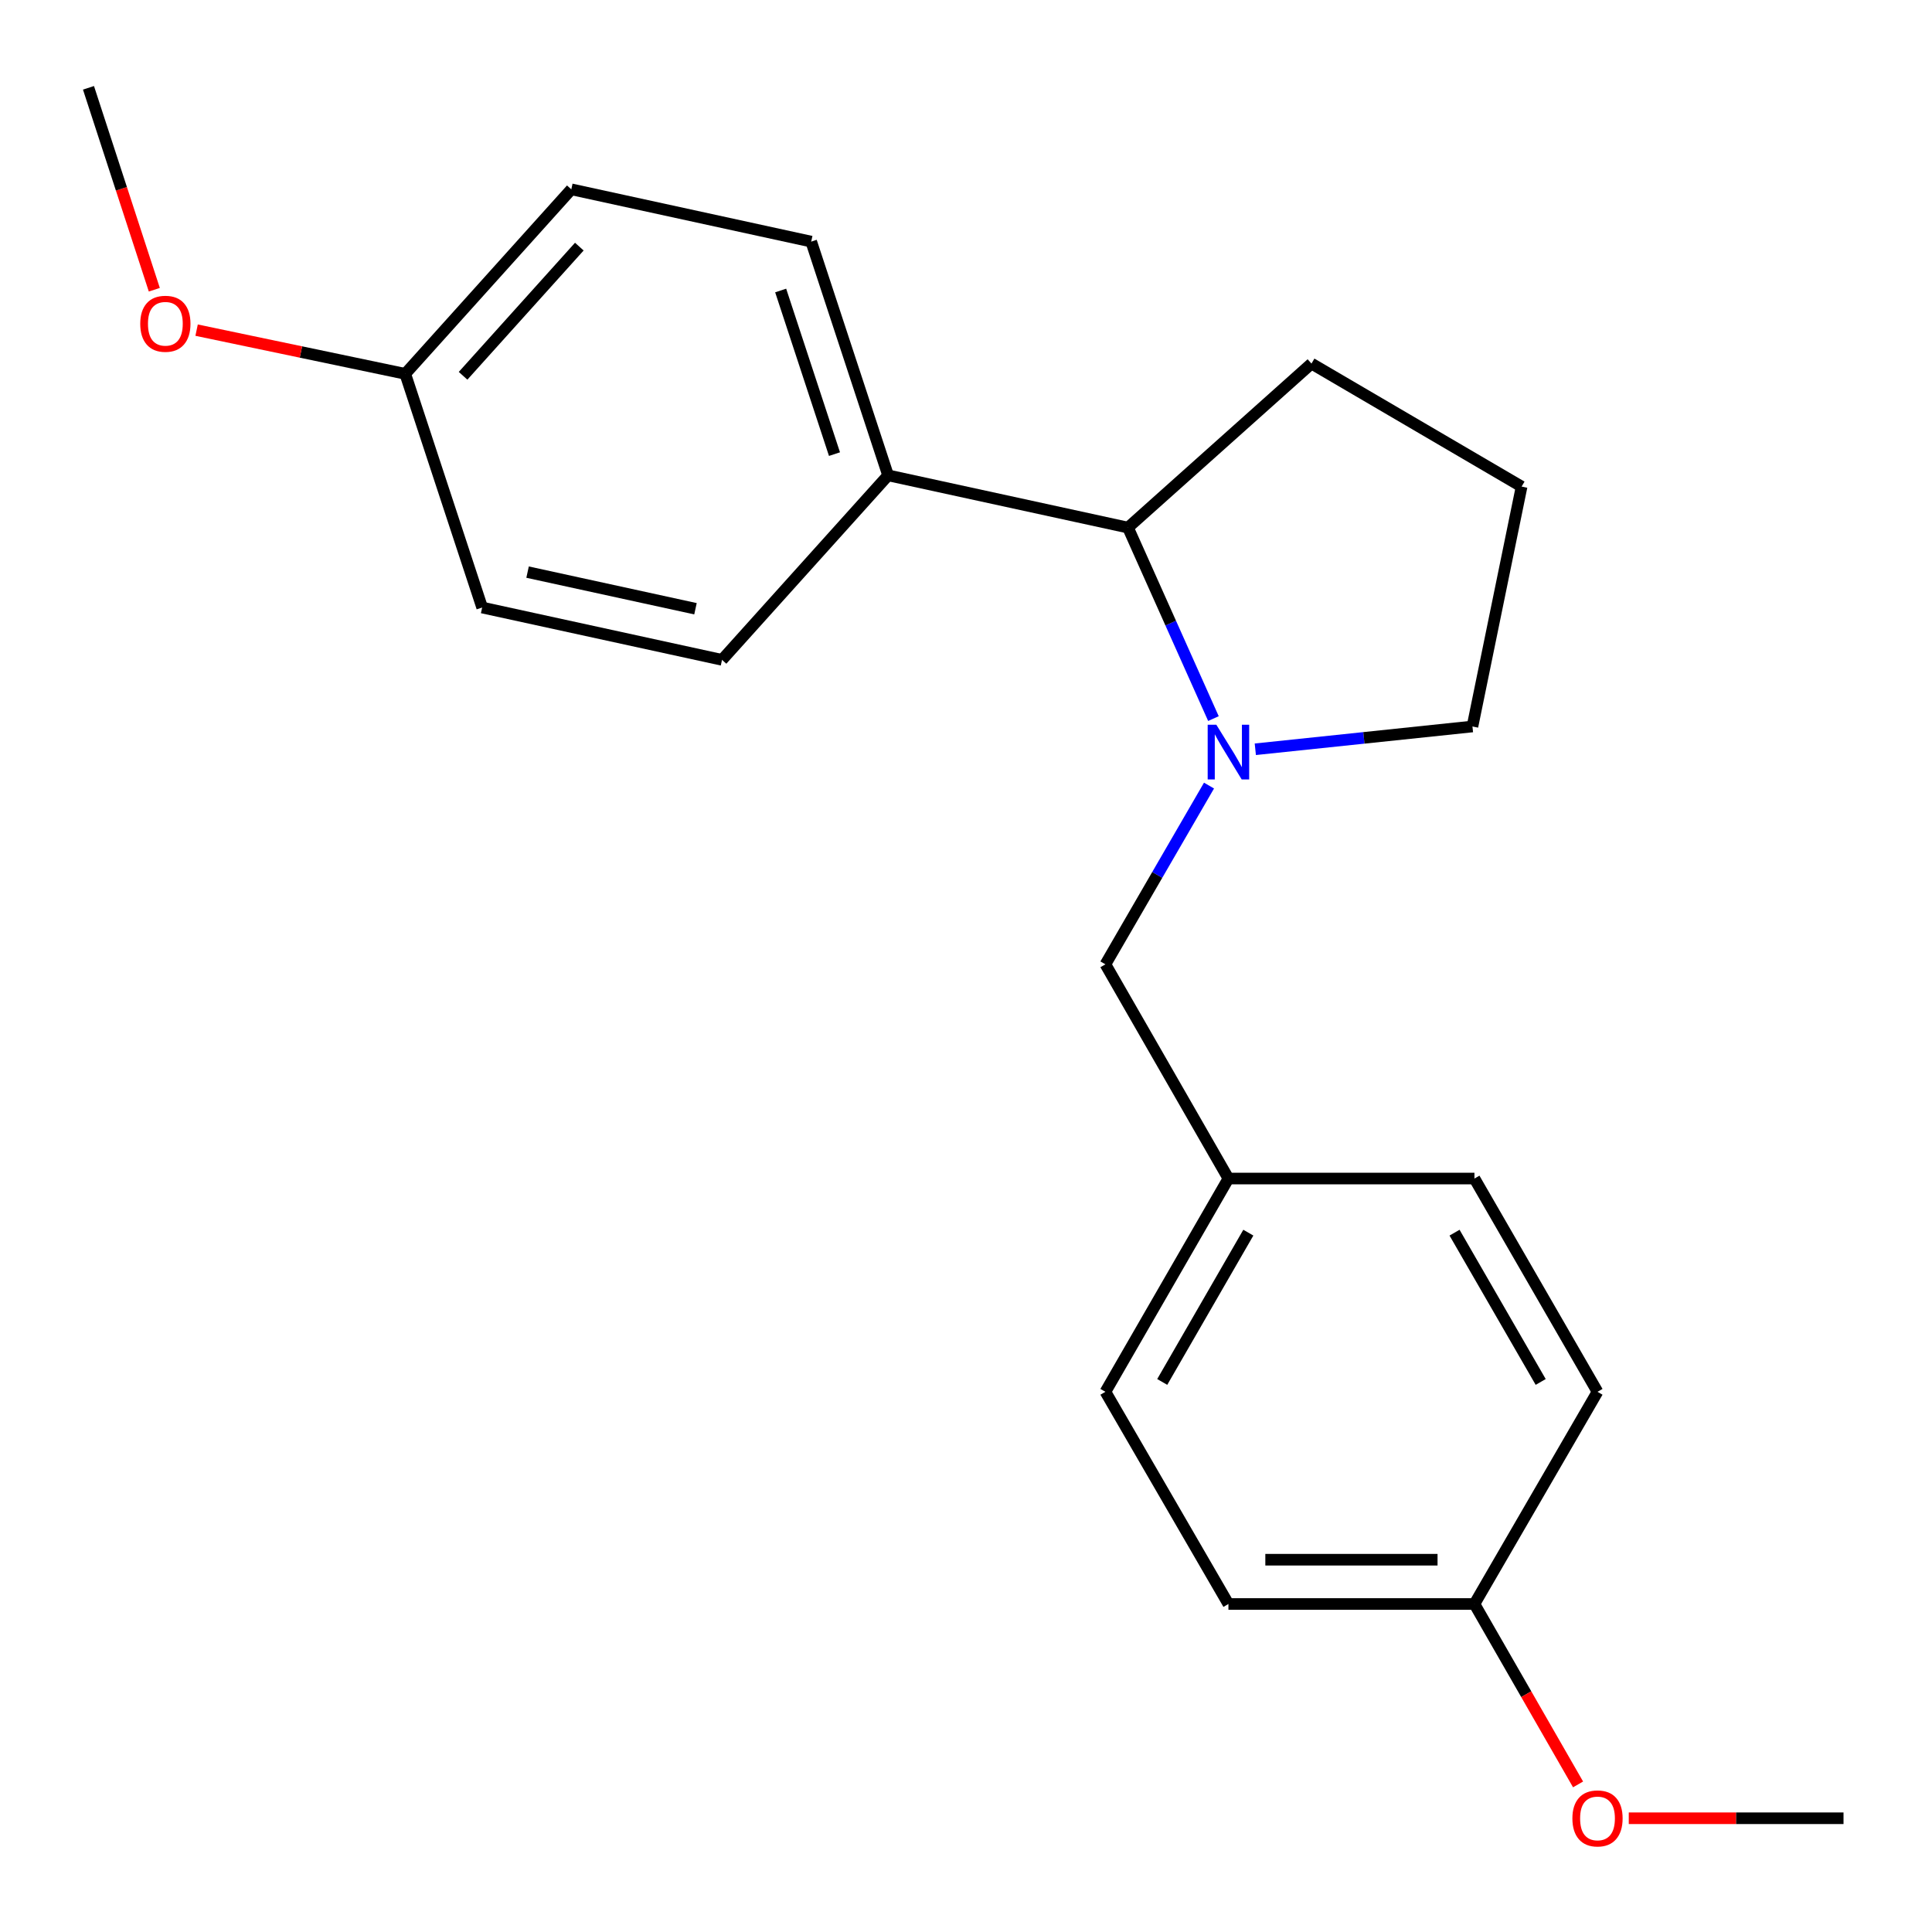 <?xml version='1.0' encoding='iso-8859-1'?>
<svg version='1.1' baseProfile='full'
              xmlns='http://www.w3.org/2000/svg'
                      xmlns:rdkit='http://www.rdkit.org/xml'
                      xmlns:xlink='http://www.w3.org/1999/xlink'
                  xml:space='preserve'
width='1000px' height='1000px' viewBox='0 0 1000 1000'>
<!-- END OF HEADER -->
<rect style='opacity:1.0;fill:#FFFFFF;stroke:none' width='1000' height='1000' x='0' y='0'> </rect>
<path class='bond-0' d='M 628.072,371.939 L 605.956,322.512' style='fill:none;fill-rule:evenodd;stroke:#0000FF;stroke-width:6px;stroke-linecap:butt;stroke-linejoin:miter;stroke-opacity:1' />
<path class='bond-0' d='M 605.956,322.512 L 583.84,273.085' style='fill:none;fill-rule:evenodd;stroke:#000000;stroke-width:6px;stroke-linecap:butt;stroke-linejoin:miter;stroke-opacity:1' />
<path class='bond-1' d='M 625.785,406.615 L 598.974,452.876' style='fill:none;fill-rule:evenodd;stroke:#0000FF;stroke-width:6px;stroke-linecap:butt;stroke-linejoin:miter;stroke-opacity:1' />
<path class='bond-1' d='M 598.974,452.876 L 572.163,499.136' style='fill:none;fill-rule:evenodd;stroke:#000000;stroke-width:6px;stroke-linecap:butt;stroke-linejoin:miter;stroke-opacity:1' />
<path class='bond-6' d='M 649.747,387.821 L 705.943,381.923' style='fill:none;fill-rule:evenodd;stroke:#0000FF;stroke-width:6px;stroke-linecap:butt;stroke-linejoin:miter;stroke-opacity:1' />
<path class='bond-6' d='M 705.943,381.923 L 762.139,376.025' style='fill:none;fill-rule:evenodd;stroke:#000000;stroke-width:6px;stroke-linecap:butt;stroke-linejoin:miter;stroke-opacity:1' />
<path class='bond-2' d='M 583.84,273.085 L 459.672,246.038' style='fill:none;fill-rule:evenodd;stroke:#000000;stroke-width:6px;stroke-linecap:butt;stroke-linejoin:miter;stroke-opacity:1' />
<path class='bond-17' d='M 583.84,273.085 L 678.821,188.188' style='fill:none;fill-rule:evenodd;stroke:#000000;stroke-width:6px;stroke-linecap:butt;stroke-linejoin:miter;stroke-opacity:1' />
<path class='bond-5' d='M 572.163,499.136 L 635.832,610.009' style='fill:none;fill-rule:evenodd;stroke:#000000;stroke-width:6px;stroke-linecap:butt;stroke-linejoin:miter;stroke-opacity:1' />
<path class='bond-3' d='M 459.672,246.038 L 419.879,125.054' style='fill:none;fill-rule:evenodd;stroke:#000000;stroke-width:6px;stroke-linecap:butt;stroke-linejoin:miter;stroke-opacity:1' />
<path class='bond-3' d='M 431.93,235.052 L 404.074,150.363' style='fill:none;fill-rule:evenodd;stroke:#000000;stroke-width:6px;stroke-linecap:butt;stroke-linejoin:miter;stroke-opacity:1' />
<path class='bond-4' d='M 459.672,246.038 L 373.719,341.542' style='fill:none;fill-rule:evenodd;stroke:#000000;stroke-width:6px;stroke-linecap:butt;stroke-linejoin:miter;stroke-opacity:1' />
<path class='bond-10' d='M 419.879,125.054 L 295.711,97.994' style='fill:none;fill-rule:evenodd;stroke:#000000;stroke-width:6px;stroke-linecap:butt;stroke-linejoin:miter;stroke-opacity:1' />
<path class='bond-9' d='M 373.719,341.542 L 249.564,314.457' style='fill:none;fill-rule:evenodd;stroke:#000000;stroke-width:6px;stroke-linecap:butt;stroke-linejoin:miter;stroke-opacity:1' />
<path class='bond-9' d='M 359.981,315.085 L 273.072,296.125' style='fill:none;fill-rule:evenodd;stroke:#000000;stroke-width:6px;stroke-linecap:butt;stroke-linejoin:miter;stroke-opacity:1' />
<path class='bond-11' d='M 635.832,610.009 L 763.17,610.009' style='fill:none;fill-rule:evenodd;stroke:#000000;stroke-width:6px;stroke-linecap:butt;stroke-linejoin:miter;stroke-opacity:1' />
<path class='bond-12' d='M 635.832,610.009 L 572.163,720.399' style='fill:none;fill-rule:evenodd;stroke:#000000;stroke-width:6px;stroke-linecap:butt;stroke-linejoin:miter;stroke-opacity:1' />
<path class='bond-12' d='M 646.137,638.02 L 601.568,715.292' style='fill:none;fill-rule:evenodd;stroke:#000000;stroke-width:6px;stroke-linecap:butt;stroke-linejoin:miter;stroke-opacity:1' />
<path class='bond-18' d='M 762.139,376.025 L 787.581,251.857' style='fill:none;fill-rule:evenodd;stroke:#000000;stroke-width:6px;stroke-linecap:butt;stroke-linejoin:miter;stroke-opacity:1' />
<path class='bond-7' d='M 209.758,193.498 L 249.564,314.457' style='fill:none;fill-rule:evenodd;stroke:#000000;stroke-width:6px;stroke-linecap:butt;stroke-linejoin:miter;stroke-opacity:1' />
<path class='bond-15' d='M 209.758,193.498 L 155.759,182.19' style='fill:none;fill-rule:evenodd;stroke:#000000;stroke-width:6px;stroke-linecap:butt;stroke-linejoin:miter;stroke-opacity:1' />
<path class='bond-15' d='M 155.759,182.19 L 101.761,170.882' style='fill:none;fill-rule:evenodd;stroke:#FF0000;stroke-width:6px;stroke-linecap:butt;stroke-linejoin:miter;stroke-opacity:1' />
<path class='bond-23' d='M 209.758,193.498 L 295.711,97.994' style='fill:none;fill-rule:evenodd;stroke:#000000;stroke-width:6px;stroke-linecap:butt;stroke-linejoin:miter;stroke-opacity:1' />
<path class='bond-23' d='M 239.688,194.506 L 299.855,127.653' style='fill:none;fill-rule:evenodd;stroke:#000000;stroke-width:6px;stroke-linecap:butt;stroke-linejoin:miter;stroke-opacity:1' />
<path class='bond-8' d='M 763.17,830.228 L 635.832,830.228' style='fill:none;fill-rule:evenodd;stroke:#000000;stroke-width:6px;stroke-linecap:butt;stroke-linejoin:miter;stroke-opacity:1' />
<path class='bond-8' d='M 744.07,807.307 L 654.933,807.307' style='fill:none;fill-rule:evenodd;stroke:#000000;stroke-width:6px;stroke-linecap:butt;stroke-linejoin:miter;stroke-opacity:1' />
<path class='bond-16' d='M 763.17,830.228 L 789.987,876.919' style='fill:none;fill-rule:evenodd;stroke:#000000;stroke-width:6px;stroke-linecap:butt;stroke-linejoin:miter;stroke-opacity:1' />
<path class='bond-16' d='M 789.987,876.919 L 816.804,923.61' style='fill:none;fill-rule:evenodd;stroke:#FF0000;stroke-width:6px;stroke-linecap:butt;stroke-linejoin:miter;stroke-opacity:1' />
<path class='bond-22' d='M 763.17,830.228 L 826.865,720.399' style='fill:none;fill-rule:evenodd;stroke:#000000;stroke-width:6px;stroke-linecap:butt;stroke-linejoin:miter;stroke-opacity:1' />
<path class='bond-13' d='M 763.17,610.009 L 826.865,720.399' style='fill:none;fill-rule:evenodd;stroke:#000000;stroke-width:6px;stroke-linecap:butt;stroke-linejoin:miter;stroke-opacity:1' />
<path class='bond-13' d='M 752.871,638.023 L 797.458,715.296' style='fill:none;fill-rule:evenodd;stroke:#000000;stroke-width:6px;stroke-linecap:butt;stroke-linejoin:miter;stroke-opacity:1' />
<path class='bond-14' d='M 572.163,720.399 L 635.832,830.228' style='fill:none;fill-rule:evenodd;stroke:#000000;stroke-width:6px;stroke-linecap:butt;stroke-linejoin:miter;stroke-opacity:1' />
<path class='bond-19' d='M 79.874,149.967 L 62.836,97.71' style='fill:none;fill-rule:evenodd;stroke:#FF0000;stroke-width:6px;stroke-linecap:butt;stroke-linejoin:miter;stroke-opacity:1' />
<path class='bond-19' d='M 62.836,97.71 L 45.797,45.455' style='fill:none;fill-rule:evenodd;stroke:#000000;stroke-width:6px;stroke-linecap:butt;stroke-linejoin:miter;stroke-opacity:1' />
<path class='bond-20' d='M 843.048,941.127 L 898.626,941.127' style='fill:none;fill-rule:evenodd;stroke:#FF0000;stroke-width:6px;stroke-linecap:butt;stroke-linejoin:miter;stroke-opacity:1' />
<path class='bond-20' d='M 898.626,941.127 L 954.203,941.127' style='fill:none;fill-rule:evenodd;stroke:#000000;stroke-width:6px;stroke-linecap:butt;stroke-linejoin:miter;stroke-opacity:1' />
<path class='bond-21' d='M 678.821,188.188 L 787.581,251.857' style='fill:none;fill-rule:evenodd;stroke:#000000;stroke-width:6px;stroke-linecap:butt;stroke-linejoin:miter;stroke-opacity:1' />
<path  class='atom-0' d='M 629.572 375.121
L 638.852 390.121
Q 639.772 391.601, 641.252 394.281
Q 642.732 396.961, 642.812 397.121
L 642.812 375.121
L 646.572 375.121
L 646.572 403.441
L 642.692 403.441
L 632.732 387.041
Q 631.572 385.121, 630.332 382.921
Q 629.132 380.721, 628.772 380.041
L 628.772 403.441
L 625.092 403.441
L 625.092 375.121
L 629.572 375.121
' fill='#0000FF'/>
<path  class='atom-16' d='M 72.59 167.576
Q 72.59 160.776, 75.95 156.976
Q 79.31 153.176, 85.59 153.176
Q 91.87 153.176, 95.23 156.976
Q 98.59 160.776, 98.59 167.576
Q 98.59 174.456, 95.19 178.376
Q 91.79 182.256, 85.59 182.256
Q 79.35 182.256, 75.95 178.376
Q 72.59 174.496, 72.59 167.576
M 85.59 179.056
Q 89.91 179.056, 92.23 176.176
Q 94.59 173.256, 94.59 167.576
Q 94.59 162.016, 92.23 159.216
Q 89.91 156.376, 85.59 156.376
Q 81.27 156.376, 78.91 159.176
Q 76.59 161.976, 76.59 167.576
Q 76.59 173.296, 78.91 176.176
Q 81.27 179.056, 85.59 179.056
' fill='#FF0000'/>
<path  class='atom-17' d='M 813.865 941.207
Q 813.865 934.407, 817.225 930.607
Q 820.585 926.807, 826.865 926.807
Q 833.145 926.807, 836.505 930.607
Q 839.865 934.407, 839.865 941.207
Q 839.865 948.087, 836.465 952.007
Q 833.065 955.887, 826.865 955.887
Q 820.625 955.887, 817.225 952.007
Q 813.865 948.127, 813.865 941.207
M 826.865 952.687
Q 831.185 952.687, 833.505 949.807
Q 835.865 946.887, 835.865 941.207
Q 835.865 935.647, 833.505 932.847
Q 831.185 930.007, 826.865 930.007
Q 822.545 930.007, 820.185 932.807
Q 817.865 935.607, 817.865 941.207
Q 817.865 946.927, 820.185 949.807
Q 822.545 952.687, 826.865 952.687
' fill='#FF0000'/>
</svg>
